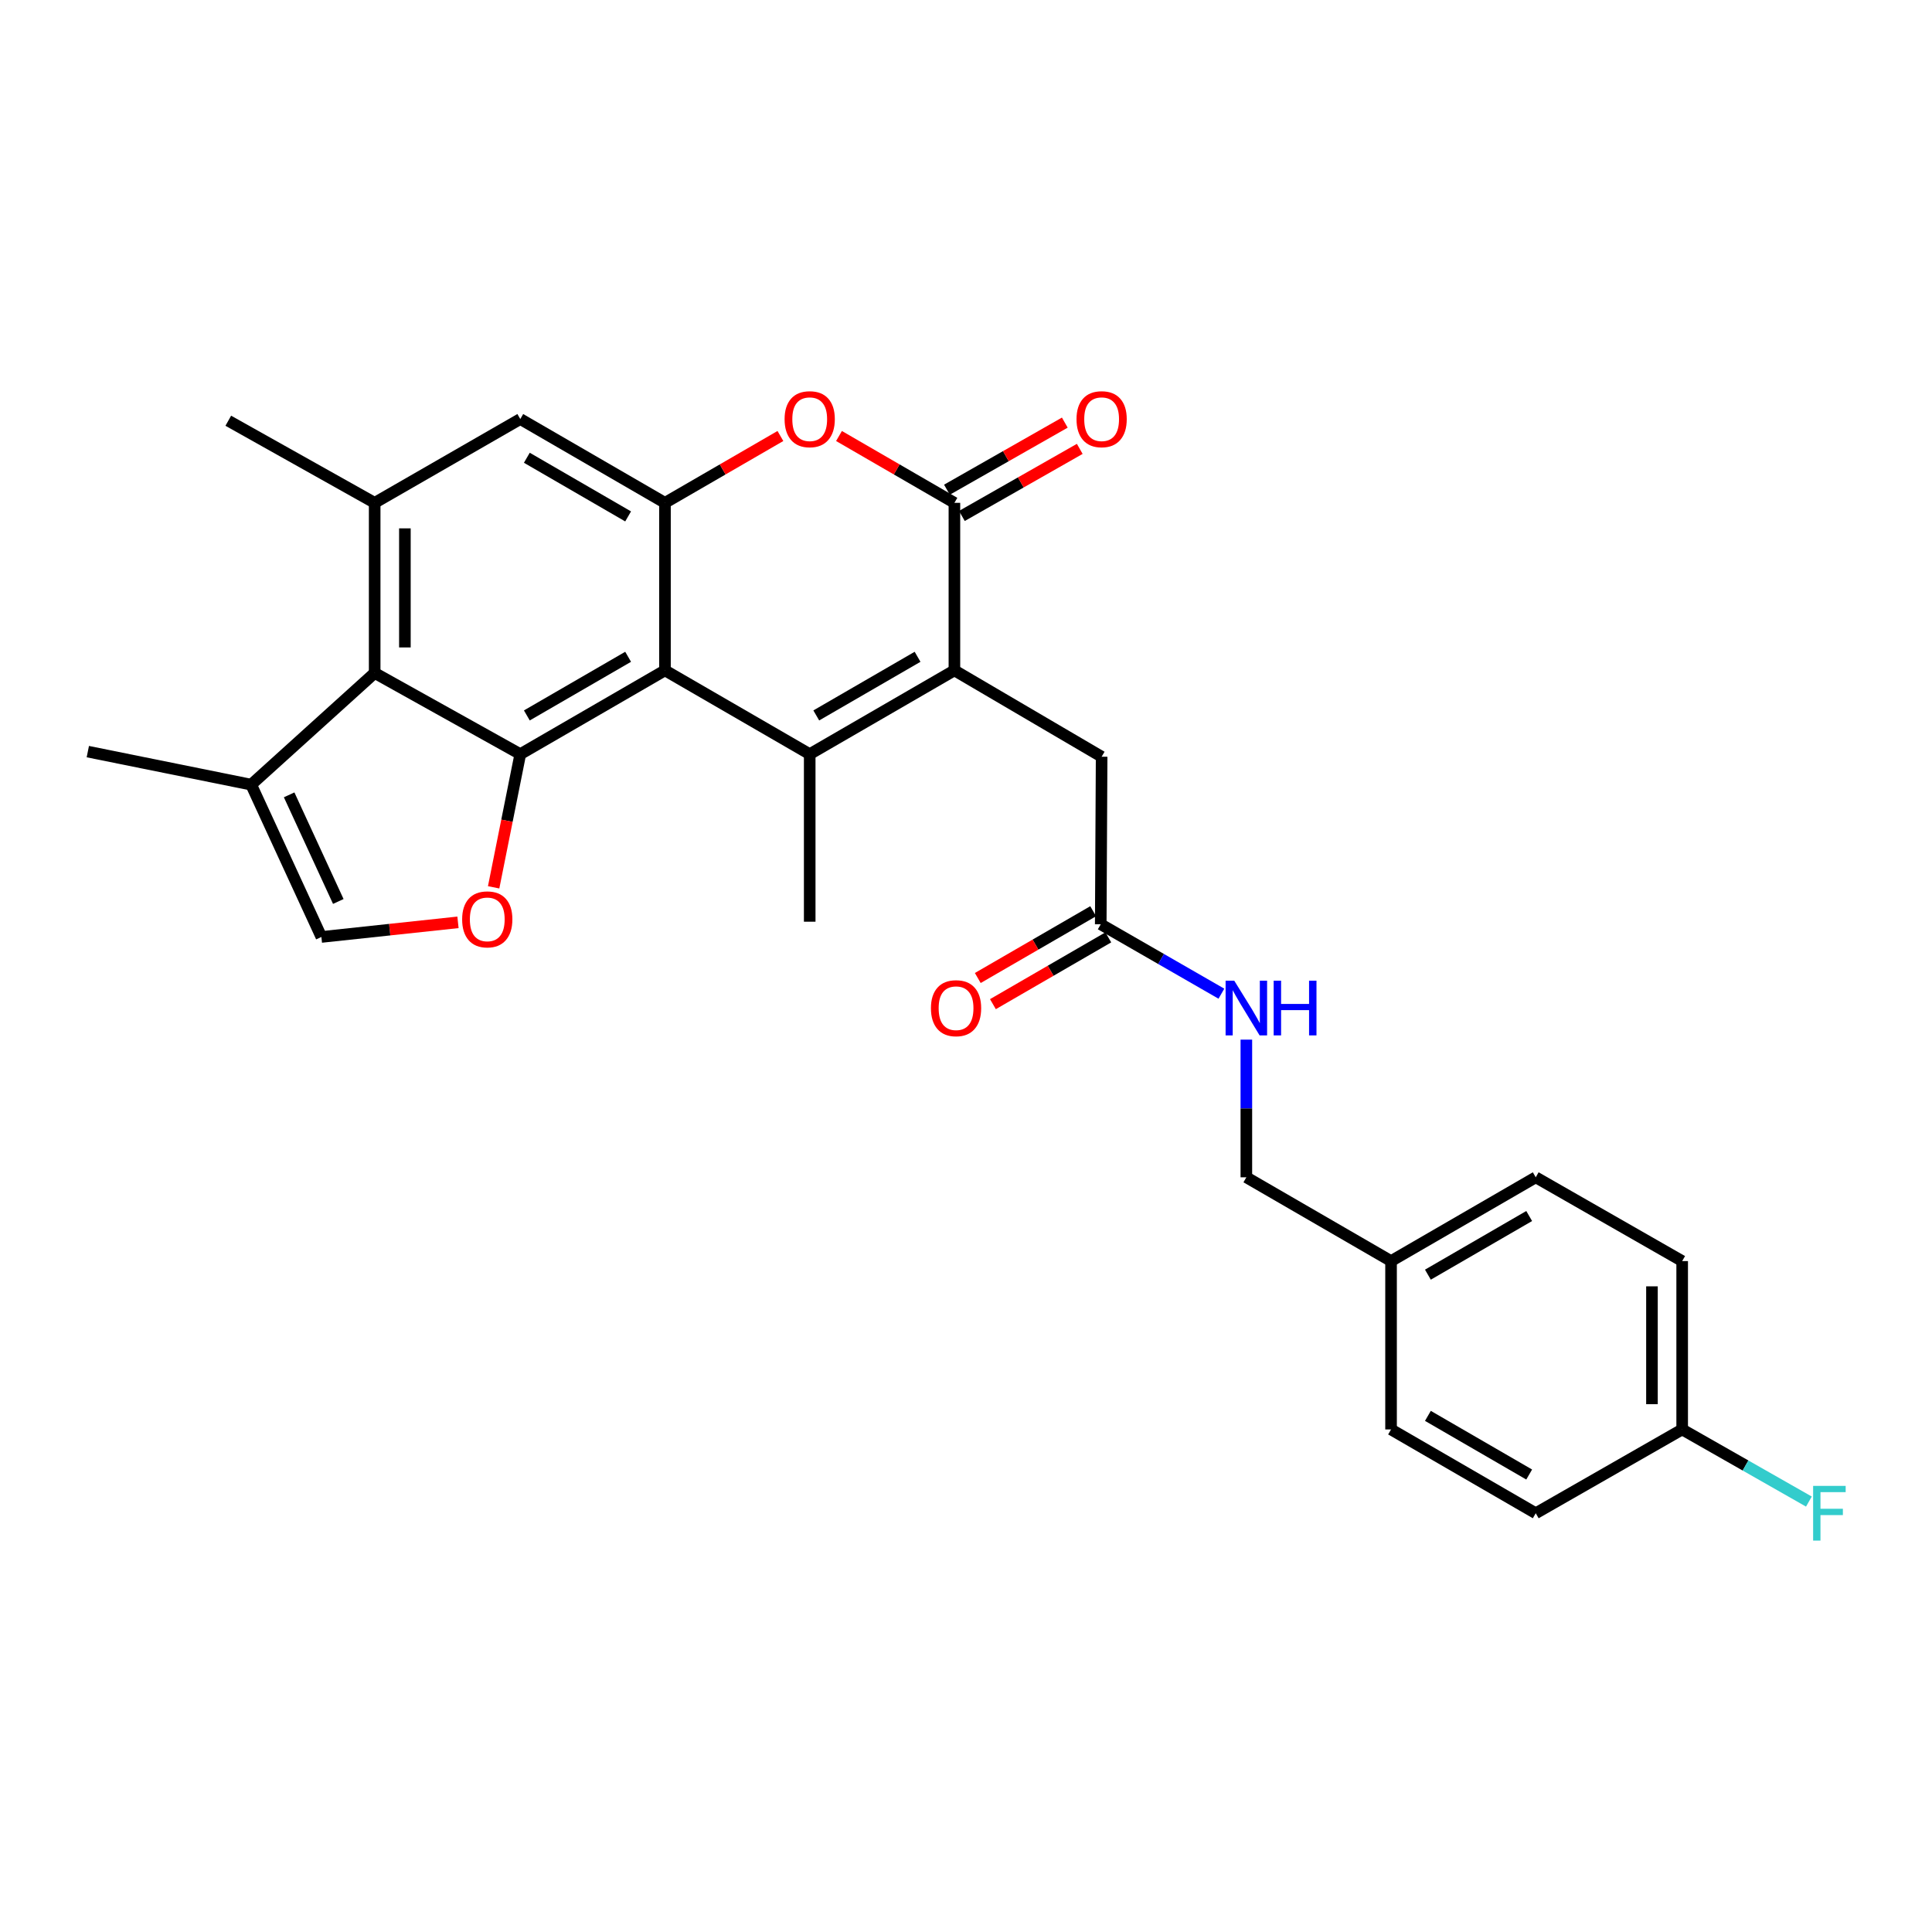 <?xml version='1.0' encoding='iso-8859-1'?>
<svg version='1.1' baseProfile='full'
              xmlns='http://www.w3.org/2000/svg'
                      xmlns:rdkit='http://www.rdkit.org/xml'
                      xmlns:xlink='http://www.w3.org/1999/xlink'
                  xml:space='preserve'
width='1000px' height='1000px' viewBox='0 0 1000 1000'>
<!-- END OF HEADER -->
<rect style='opacity:1.0;fill:#FFFFFF;stroke:none' width='1000' height='1000' x='0' y='0'> </rect>
<path class='bond-0' d='M 419.103,390.35 L 344.187,346.983' style='fill:none;fill-rule:evenodd;stroke:#000000;stroke-width:6px;stroke-linecap:butt;stroke-linejoin:miter;stroke-opacity:1' />
<path class='bond-1' d='M 419.103,390.35 L 494.001,346.983' style='fill:none;fill-rule:evenodd;stroke:#000000;stroke-width:6px;stroke-linecap:butt;stroke-linejoin:miter;stroke-opacity:1' />
<path class='bond-1' d='M 422.501,370.31 L 474.929,339.953' style='fill:none;fill-rule:evenodd;stroke:#000000;stroke-width:6px;stroke-linecap:butt;stroke-linejoin:miter;stroke-opacity:1' />
<path class='bond-17' d='M 419.103,390.35 L 419.103,477.073' style='fill:none;fill-rule:evenodd;stroke:#000000;stroke-width:6px;stroke-linecap:butt;stroke-linejoin:miter;stroke-opacity:1' />
<path class='bond-2' d='M 344.187,346.983 L 269.298,390.35' style='fill:none;fill-rule:evenodd;stroke:#000000;stroke-width:6px;stroke-linecap:butt;stroke-linejoin:miter;stroke-opacity:1' />
<path class='bond-2' d='M 325.116,339.954 L 272.694,370.31' style='fill:none;fill-rule:evenodd;stroke:#000000;stroke-width:6px;stroke-linecap:butt;stroke-linejoin:miter;stroke-opacity:1' />
<path class='bond-4' d='M 344.187,346.983 L 344.187,260.268' style='fill:none;fill-rule:evenodd;stroke:#000000;stroke-width:6px;stroke-linecap:butt;stroke-linejoin:miter;stroke-opacity:1' />
<path class='bond-3' d='M 494.001,346.983 L 494.001,260.268' style='fill:none;fill-rule:evenodd;stroke:#000000;stroke-width:6px;stroke-linecap:butt;stroke-linejoin:miter;stroke-opacity:1' />
<path class='bond-12' d='M 494.001,346.983 L 570.202,391.679' style='fill:none;fill-rule:evenodd;stroke:#000000;stroke-width:6px;stroke-linecap:butt;stroke-linejoin:miter;stroke-opacity:1' />
<path class='bond-6' d='M 269.298,390.35 L 193.93,348.321' style='fill:none;fill-rule:evenodd;stroke:#000000;stroke-width:6px;stroke-linecap:butt;stroke-linejoin:miter;stroke-opacity:1' />
<path class='bond-7' d='M 269.298,390.35 L 262.402,424.815' style='fill:none;fill-rule:evenodd;stroke:#000000;stroke-width:6px;stroke-linecap:butt;stroke-linejoin:miter;stroke-opacity:1' />
<path class='bond-7' d='M 262.402,424.815 L 255.507,459.281' style='fill:none;fill-rule:evenodd;stroke:#FF0000;stroke-width:6px;stroke-linecap:butt;stroke-linejoin:miter;stroke-opacity:1' />
<path class='bond-5' d='M 494.001,260.268 L 464.134,242.972' style='fill:none;fill-rule:evenodd;stroke:#000000;stroke-width:6px;stroke-linecap:butt;stroke-linejoin:miter;stroke-opacity:1' />
<path class='bond-5' d='M 464.134,242.972 L 434.266,225.675' style='fill:none;fill-rule:evenodd;stroke:#FF0000;stroke-width:6px;stroke-linecap:butt;stroke-linejoin:miter;stroke-opacity:1' />
<path class='bond-14' d='M 497.869,267.064 L 528.374,249.701' style='fill:none;fill-rule:evenodd;stroke:#000000;stroke-width:6px;stroke-linecap:butt;stroke-linejoin:miter;stroke-opacity:1' />
<path class='bond-14' d='M 528.374,249.701 L 558.879,232.337' style='fill:none;fill-rule:evenodd;stroke:#FF0000;stroke-width:6px;stroke-linecap:butt;stroke-linejoin:miter;stroke-opacity:1' />
<path class='bond-14' d='M 490.132,253.472 L 520.637,236.108' style='fill:none;fill-rule:evenodd;stroke:#000000;stroke-width:6px;stroke-linecap:butt;stroke-linejoin:miter;stroke-opacity:1' />
<path class='bond-14' d='M 520.637,236.108 L 551.142,218.745' style='fill:none;fill-rule:evenodd;stroke:#FF0000;stroke-width:6px;stroke-linecap:butt;stroke-linejoin:miter;stroke-opacity:1' />
<path class='bond-11' d='M 344.187,260.268 L 269.298,216.893' style='fill:none;fill-rule:evenodd;stroke:#000000;stroke-width:6px;stroke-linecap:butt;stroke-linejoin:miter;stroke-opacity:1' />
<path class='bond-11' d='M 325.115,267.296 L 272.692,236.933' style='fill:none;fill-rule:evenodd;stroke:#000000;stroke-width:6px;stroke-linecap:butt;stroke-linejoin:miter;stroke-opacity:1' />
<path class='bond-28' d='M 344.187,260.268 L 374.063,242.971' style='fill:none;fill-rule:evenodd;stroke:#000000;stroke-width:6px;stroke-linecap:butt;stroke-linejoin:miter;stroke-opacity:1' />
<path class='bond-28' d='M 374.063,242.971 L 403.938,225.673' style='fill:none;fill-rule:evenodd;stroke:#FF0000;stroke-width:6px;stroke-linecap:butt;stroke-linejoin:miter;stroke-opacity:1' />
<path class='bond-10' d='M 193.93,348.321 L 130.006,406.137' style='fill:none;fill-rule:evenodd;stroke:#000000;stroke-width:6px;stroke-linecap:butt;stroke-linejoin:miter;stroke-opacity:1' />
<path class='bond-29' d='M 193.93,348.321 L 193.93,260.268' style='fill:none;fill-rule:evenodd;stroke:#000000;stroke-width:6px;stroke-linecap:butt;stroke-linejoin:miter;stroke-opacity:1' />
<path class='bond-29' d='M 209.57,335.113 L 209.57,273.476' style='fill:none;fill-rule:evenodd;stroke:#000000;stroke-width:6px;stroke-linecap:butt;stroke-linejoin:miter;stroke-opacity:1' />
<path class='bond-9' d='M 237.048,477.402 L 201.7,481.187' style='fill:none;fill-rule:evenodd;stroke:#FF0000;stroke-width:6px;stroke-linecap:butt;stroke-linejoin:miter;stroke-opacity:1' />
<path class='bond-9' d='M 201.7,481.187 L 166.352,484.971' style='fill:none;fill-rule:evenodd;stroke:#000000;stroke-width:6px;stroke-linecap:butt;stroke-linejoin:miter;stroke-opacity:1' />
<path class='bond-8' d='M 193.93,260.268 L 269.298,216.893' style='fill:none;fill-rule:evenodd;stroke:#000000;stroke-width:6px;stroke-linecap:butt;stroke-linejoin:miter;stroke-opacity:1' />
<path class='bond-26' d='M 193.93,260.268 L 118.163,217.771' style='fill:none;fill-rule:evenodd;stroke:#000000;stroke-width:6px;stroke-linecap:butt;stroke-linejoin:miter;stroke-opacity:1' />
<path class='bond-30' d='M 166.352,484.971 L 130.006,406.137' style='fill:none;fill-rule:evenodd;stroke:#000000;stroke-width:6px;stroke-linecap:butt;stroke-linejoin:miter;stroke-opacity:1' />
<path class='bond-30' d='M 175.103,466.598 L 149.661,411.414' style='fill:none;fill-rule:evenodd;stroke:#000000;stroke-width:6px;stroke-linecap:butt;stroke-linejoin:miter;stroke-opacity:1' />
<path class='bond-27' d='M 130.006,406.137 L 45.455,389.037' style='fill:none;fill-rule:evenodd;stroke:#000000;stroke-width:6px;stroke-linecap:butt;stroke-linejoin:miter;stroke-opacity:1' />
<path class='bond-13' d='M 570.202,391.679 L 569.742,478.411' style='fill:none;fill-rule:evenodd;stroke:#000000;stroke-width:6px;stroke-linecap:butt;stroke-linejoin:miter;stroke-opacity:1' />
<path class='bond-15' d='M 569.742,478.411 L 600.969,496.372' style='fill:none;fill-rule:evenodd;stroke:#000000;stroke-width:6px;stroke-linecap:butt;stroke-linejoin:miter;stroke-opacity:1' />
<path class='bond-15' d='M 600.969,496.372 L 632.196,514.333' style='fill:none;fill-rule:evenodd;stroke:#0000FF;stroke-width:6px;stroke-linecap:butt;stroke-linejoin:miter;stroke-opacity:1' />
<path class='bond-16' d='M 565.824,471.643 L 535.961,488.929' style='fill:none;fill-rule:evenodd;stroke:#000000;stroke-width:6px;stroke-linecap:butt;stroke-linejoin:miter;stroke-opacity:1' />
<path class='bond-16' d='M 535.961,488.929 L 506.098,506.215' style='fill:none;fill-rule:evenodd;stroke:#FF0000;stroke-width:6px;stroke-linecap:butt;stroke-linejoin:miter;stroke-opacity:1' />
<path class='bond-16' d='M 573.659,485.179 L 543.796,502.465' style='fill:none;fill-rule:evenodd;stroke:#000000;stroke-width:6px;stroke-linecap:butt;stroke-linejoin:miter;stroke-opacity:1' />
<path class='bond-16' d='M 543.796,502.465 L 513.933,519.751' style='fill:none;fill-rule:evenodd;stroke:#FF0000;stroke-width:6px;stroke-linecap:butt;stroke-linejoin:miter;stroke-opacity:1' />
<path class='bond-18' d='M 645.109,538.11 L 645.109,573.74' style='fill:none;fill-rule:evenodd;stroke:#0000FF;stroke-width:6px;stroke-linecap:butt;stroke-linejoin:miter;stroke-opacity:1' />
<path class='bond-18' d='M 645.109,573.74 L 645.109,609.37' style='fill:none;fill-rule:evenodd;stroke:#000000;stroke-width:6px;stroke-linecap:butt;stroke-linejoin:miter;stroke-opacity:1' />
<path class='bond-20' d='M 645.109,609.37 L 720.007,652.736' style='fill:none;fill-rule:evenodd;stroke:#000000;stroke-width:6px;stroke-linecap:butt;stroke-linejoin:miter;stroke-opacity:1' />
<path class='bond-19' d='M 870.69,739.877 L 870.69,652.736' style='fill:none;fill-rule:evenodd;stroke:#000000;stroke-width:6px;stroke-linecap:butt;stroke-linejoin:miter;stroke-opacity:1' />
<path class='bond-19' d='M 855.05,726.806 L 855.05,665.808' style='fill:none;fill-rule:evenodd;stroke:#000000;stroke-width:6px;stroke-linecap:butt;stroke-linejoin:miter;stroke-opacity:1' />
<path class='bond-21' d='M 870.69,739.877 L 903.485,758.544' style='fill:none;fill-rule:evenodd;stroke:#000000;stroke-width:6px;stroke-linecap:butt;stroke-linejoin:miter;stroke-opacity:1' />
<path class='bond-21' d='M 903.485,758.544 L 936.279,777.212' style='fill:none;fill-rule:evenodd;stroke:#33CCCC;stroke-width:6px;stroke-linecap:butt;stroke-linejoin:miter;stroke-opacity:1' />
<path class='bond-31' d='M 870.69,739.877 L 794.897,783.252' style='fill:none;fill-rule:evenodd;stroke:#000000;stroke-width:6px;stroke-linecap:butt;stroke-linejoin:miter;stroke-opacity:1' />
<path class='bond-24' d='M 720.007,652.736 L 720.007,739.877' style='fill:none;fill-rule:evenodd;stroke:#000000;stroke-width:6px;stroke-linecap:butt;stroke-linejoin:miter;stroke-opacity:1' />
<path class='bond-25' d='M 720.007,652.736 L 794.897,609.37' style='fill:none;fill-rule:evenodd;stroke:#000000;stroke-width:6px;stroke-linecap:butt;stroke-linejoin:miter;stroke-opacity:1' />
<path class='bond-25' d='M 739.078,659.766 L 791.501,629.41' style='fill:none;fill-rule:evenodd;stroke:#000000;stroke-width:6px;stroke-linecap:butt;stroke-linejoin:miter;stroke-opacity:1' />
<path class='bond-22' d='M 794.897,783.252 L 720.007,739.877' style='fill:none;fill-rule:evenodd;stroke:#000000;stroke-width:6px;stroke-linecap:butt;stroke-linejoin:miter;stroke-opacity:1' />
<path class='bond-22' d='M 791.502,763.212 L 739.079,732.85' style='fill:none;fill-rule:evenodd;stroke:#000000;stroke-width:6px;stroke-linecap:butt;stroke-linejoin:miter;stroke-opacity:1' />
<path class='bond-23' d='M 870.69,652.736 L 794.897,609.37' style='fill:none;fill-rule:evenodd;stroke:#000000;stroke-width:6px;stroke-linecap:butt;stroke-linejoin:miter;stroke-opacity:1' />
<path  class='atom-6' d='M 406.103 216.973
Q 406.103 210.173, 409.463 206.373
Q 412.823 202.573, 419.103 202.573
Q 425.383 202.573, 428.743 206.373
Q 432.103 210.173, 432.103 216.973
Q 432.103 223.853, 428.703 227.773
Q 425.303 231.653, 419.103 231.653
Q 412.863 231.653, 409.463 227.773
Q 406.103 223.893, 406.103 216.973
M 419.103 228.453
Q 423.423 228.453, 425.743 225.573
Q 428.103 222.653, 428.103 216.973
Q 428.103 211.413, 425.743 208.613
Q 423.423 205.773, 419.103 205.773
Q 414.783 205.773, 412.423 208.573
Q 410.103 211.373, 410.103 216.973
Q 410.103 222.693, 412.423 225.573
Q 414.783 228.453, 419.103 228.453
' fill='#FF0000'/>
<path  class='atom-8' d='M 239.207 475.859
Q 239.207 469.059, 242.567 465.259
Q 245.927 461.459, 252.207 461.459
Q 258.487 461.459, 261.847 465.259
Q 265.207 469.059, 265.207 475.859
Q 265.207 482.739, 261.807 486.659
Q 258.407 490.539, 252.207 490.539
Q 245.967 490.539, 242.567 486.659
Q 239.207 482.779, 239.207 475.859
M 252.207 487.339
Q 256.527 487.339, 258.847 484.459
Q 261.207 481.539, 261.207 475.859
Q 261.207 470.299, 258.847 467.499
Q 256.527 464.659, 252.207 464.659
Q 247.887 464.659, 245.527 467.459
Q 243.207 470.259, 243.207 475.859
Q 243.207 481.579, 245.527 484.459
Q 247.887 487.339, 252.207 487.339
' fill='#FF0000'/>
<path  class='atom-15' d='M 557.202 216.973
Q 557.202 210.173, 560.562 206.373
Q 563.922 202.573, 570.202 202.573
Q 576.482 202.573, 579.842 206.373
Q 583.202 210.173, 583.202 216.973
Q 583.202 223.853, 579.802 227.773
Q 576.402 231.653, 570.202 231.653
Q 563.962 231.653, 560.562 227.773
Q 557.202 223.893, 557.202 216.973
M 570.202 228.453
Q 574.522 228.453, 576.842 225.573
Q 579.202 222.653, 579.202 216.973
Q 579.202 211.413, 576.842 208.613
Q 574.522 205.773, 570.202 205.773
Q 565.882 205.773, 563.522 208.573
Q 561.202 211.373, 561.202 216.973
Q 561.202 222.693, 563.522 225.573
Q 565.882 228.453, 570.202 228.453
' fill='#FF0000'/>
<path  class='atom-16' d='M 638.849 507.6
L 648.129 522.6
Q 649.049 524.08, 650.529 526.76
Q 652.009 529.44, 652.089 529.6
L 652.089 507.6
L 655.849 507.6
L 655.849 535.92
L 651.969 535.92
L 642.009 519.52
Q 640.849 517.6, 639.609 515.4
Q 638.409 513.2, 638.049 512.52
L 638.049 535.92
L 634.369 535.92
L 634.369 507.6
L 638.849 507.6
' fill='#0000FF'/>
<path  class='atom-16' d='M 659.249 507.6
L 663.089 507.6
L 663.089 519.64
L 677.569 519.64
L 677.569 507.6
L 681.409 507.6
L 681.409 535.92
L 677.569 535.92
L 677.569 522.84
L 663.089 522.84
L 663.089 535.92
L 659.249 535.92
L 659.249 507.6
' fill='#0000FF'/>
<path  class='atom-17' d='M 481.852 521.84
Q 481.852 515.04, 485.212 511.24
Q 488.572 507.44, 494.852 507.44
Q 501.132 507.44, 504.492 511.24
Q 507.852 515.04, 507.852 521.84
Q 507.852 528.72, 504.452 532.64
Q 501.052 536.52, 494.852 536.52
Q 488.612 536.52, 485.212 532.64
Q 481.852 528.76, 481.852 521.84
M 494.852 533.32
Q 499.172 533.32, 501.492 530.44
Q 503.852 527.52, 503.852 521.84
Q 503.852 516.28, 501.492 513.48
Q 499.172 510.64, 494.852 510.64
Q 490.532 510.64, 488.172 513.44
Q 485.852 516.24, 485.852 521.84
Q 485.852 527.56, 488.172 530.44
Q 490.532 533.32, 494.852 533.32
' fill='#FF0000'/>
<path  class='atom-22' d='M 938.471 769.092
L 955.311 769.092
L 955.311 772.332
L 942.271 772.332
L 942.271 780.932
L 953.871 780.932
L 953.871 784.212
L 942.271 784.212
L 942.271 797.412
L 938.471 797.412
L 938.471 769.092
' fill='#33CCCC'/>
</svg>
